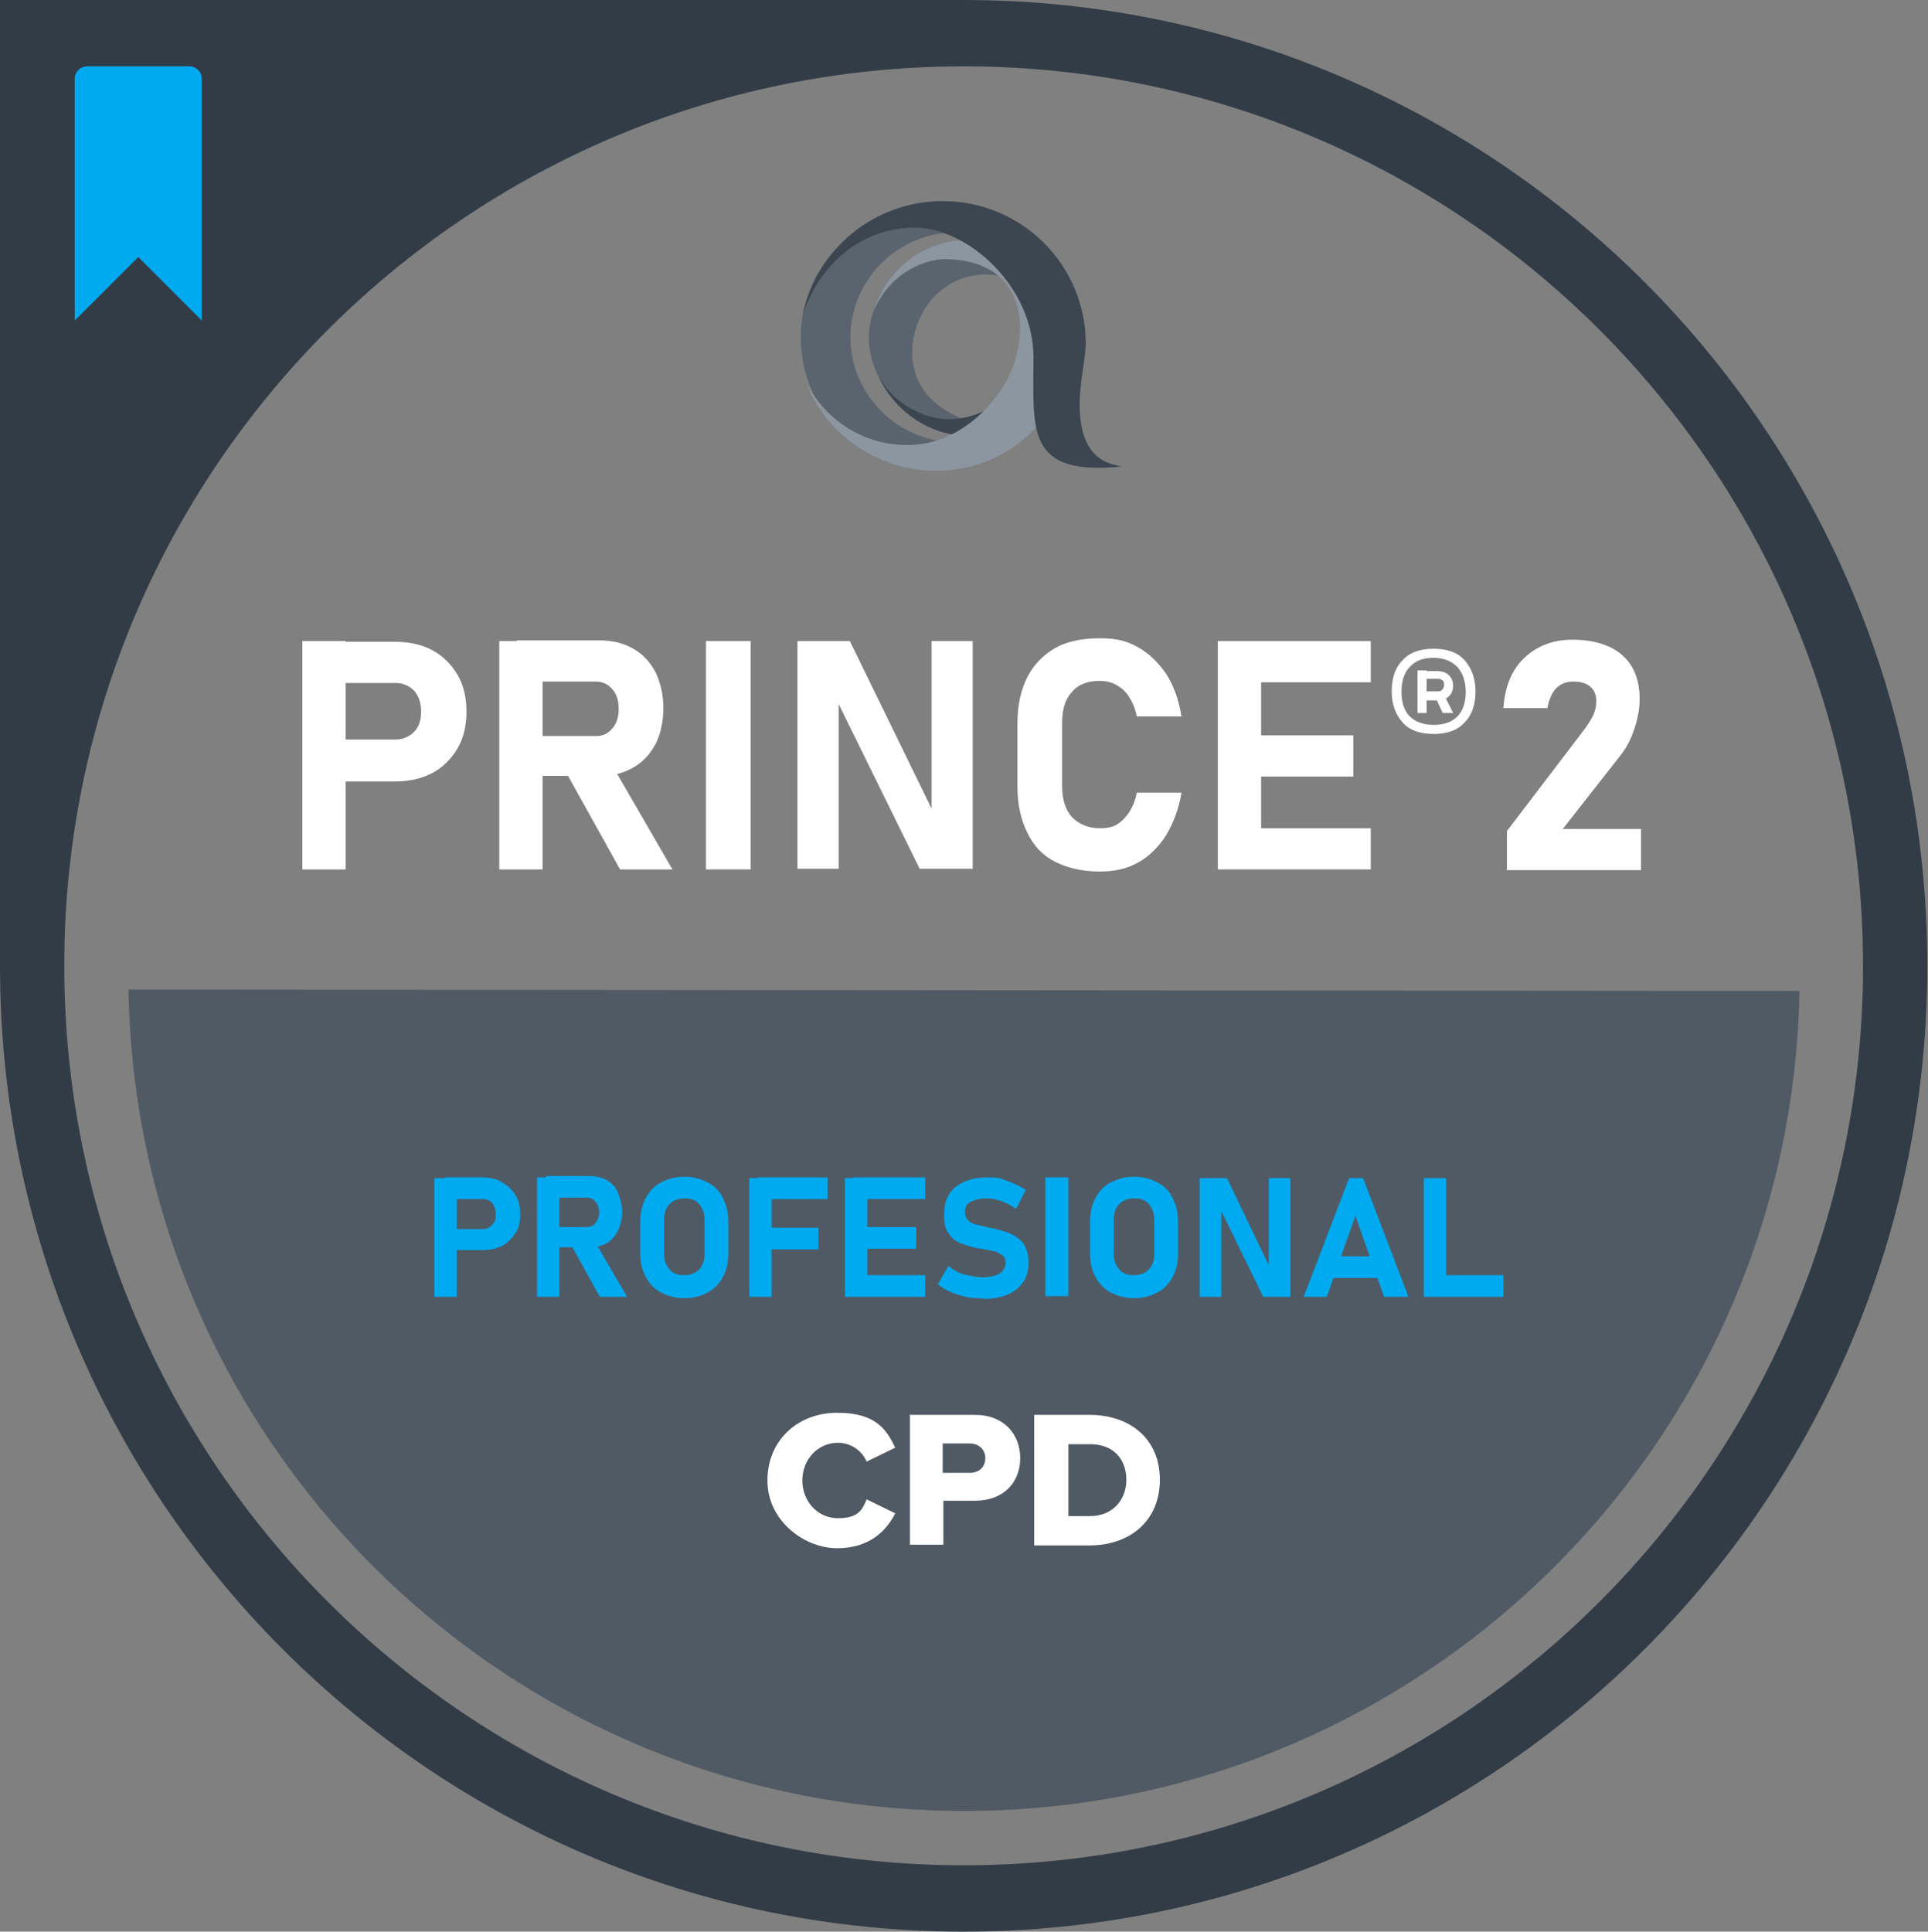 <svg xmlns="http://www.w3.org/2000/svg" id="Layer_2" viewBox="0 0 276.1 276.6"><rect x="0" y="0" width="276.1" height="276.6" fill="#808080" stroke="none"/><defs><style>      .st0 {        fill: #3c4650;      }      .st1 {        fill: #8c96a0;      }      .st2 {        fill: #505a64;      }      .st2, .st3 {        fill-rule: evenodd;      }      .st4 {        fill: #fff;      }      .st5 {        fill: none;      }      .st3 {        fill: #323c46;      }      .st6 {        fill: #5a646e;      }      .st7 {        fill: #00aaf0;      }    </style></defs><g id="Layer_2-2"><g id="Layer_1-2"><g><path class="st3" d="M138,0H0v138.3c0,76.4,61.8,138.3,138,138.3s138-61.9,138-138.3S214.3,0,138,0ZM138,267.1c-71.1,0-128.8-57.7-128.8-128.8S66.9,9.5,138,9.5s128.8,57.7,128.8,128.8-57.7,128.8-128.8,128.8Z"></path><path class="st2" d="M257.7,142c-1.3,66.1-55.9,118.6-122,117.3-64.4-1.3-116.2-53.2-117.3-117.6l239.3.2h0Z"></path><g><rect class="st5" x="30.2" y="136.2" width="215.8" height="117.6"></rect><path class="st7" d="M62.2,185.7v-17h3.2v17s-3.2,0-3.2,0ZM63.7,179.1v-3.1h5.4c.6,0,1-.2,1.4-.6s.5-.9.5-1.5-.2-1.2-.5-1.6-.8-.6-1.4-.6h-5.4v-3.1h5.4c1.1,0,2,.2,2.8.7s1.4,1,1.9,1.8.7,1.7.7,2.8-.2,2-.7,2.7-1.1,1.4-1.9,1.8-1.7.6-2.8.6h-5.4Z"></path><path class="st7" d="M76.9,185.7v-17.1h3.2v17.1h-3.2ZM78.2,178.8v-3.1h5.9c.5,0,.9-.2,1.2-.6s.5-.9.5-1.5c0-.6-.2-1.1-.5-1.5s-.7-.6-1.2-.6h-5.9v-3.1h6.2c.9,0,1.8.2,2.5.6s1.3,1,1.6,1.8.6,1.7.6,2.7-.2,1.9-.6,2.7-.9,1.4-1.6,1.8-1.5.6-2.5.6h-6.2ZM85.9,185.7l-4.1-7.4,3.4-.5,4.6,7.9h-3.9Z"></path><path class="st7" d="M98,185.9c-1.2,0-2.3-.3-3.3-.8s-1.7-1.3-2.2-2.2-.8-2-.8-3.3v-4.8c0-1.3.3-2.4.8-3.3s1.2-1.7,2.2-2.2,2-.8,3.3-.8,2.3.3,3.3.8,1.7,1.2,2.2,2.2.8,2,.8,3.3v4.8c0,1.3-.3,2.4-.8,3.3s-1.2,1.7-2.2,2.2-2,.8-3.3.8ZM98,182.6c.9,0,1.6-.3,2.1-.8s.8-1.3.8-2.2v-5c0-.9-.3-1.6-.8-2.2s-1.2-.8-2.1-.8-1.6.3-2.1.8-.8,1.3-.8,2.2v5c0,.9.3,1.6.8,2.2s1.2.8,2.1.8Z"></path><path class="st7" d="M107.3,185.7v-17h3.2v17h-3.2ZM108.5,171.7v-3.1h10v3.1h-10ZM108.5,178.9v-3.1h8.7v3.1h-8.7Z"></path><path class="st7" d="M121,185.7v-17h3.2v17h-3.2ZM122.2,171.7v-3.1h10.3v3.1h-10.3ZM122.2,178.8v-3.1h9v3.1s-9,0-9,0ZM122.2,185.7v-3.1h10.3v3.1h-10.3Z"></path><path class="st7" d="M140.7,185.9c-.8,0-1.6,0-2.4-.2s-1.5-.4-2.2-.7-1.3-.7-1.8-1.1l1.5-2.6c.7.5,1.4,1,2.3,1.2s1.7.4,2.6.4,1.9-.2,2.4-.5.9-.9.9-1.5h0c0-.5-.1-.9-.4-1.1s-.7-.5-1.1-.6-1-.2-1.5-.3c-.7-.1-1.3-.2-2-.4s-1.3-.4-1.9-.7-1-.8-1.4-1.4-.5-1.4-.5-2.5h0c0-1.7.5-3,1.6-3.9s2.6-1.4,4.6-1.4,1.9.2,2.8.5,1.8.7,2.7,1.3l-1.4,2.7c-.7-.5-1.3-.8-2.1-1.1s-1.4-.4-2.1-.4c-1,0-1.7.2-2.3.5s-.8.8-.8,1.4h0c0,.6.2,1,.5,1.3s.7.5,1.3.6,1.1.3,1.7.4c.7.1,1.3.3,2,.5s1.2.4,1.8.8,1,.8,1.3,1.4.5,1.4.5,2.3h0c0,1.7-.6,2.9-1.7,3.8s-2.7,1.4-4.8,1.4Z"></path><path class="st7" d="M153,168.6v17h-3.3v-17h3.3Z"></path><path class="st7" d="M162.4,185.9c-1.2,0-2.3-.3-3.3-.8s-1.7-1.3-2.2-2.2-.8-2-.8-3.3v-4.8c0-1.3.3-2.4.8-3.3s1.2-1.7,2.2-2.2,2-.8,3.3-.8,2.3.3,3.3.8,1.7,1.2,2.2,2.2.8,2,.8,3.3v4.8c0,1.3-.3,2.4-.8,3.3s-1.2,1.7-2.2,2.2-2,.8-3.3.8ZM162.4,182.6c.9,0,1.6-.3,2.1-.8s.8-1.3.8-2.2v-5c0-.9-.3-1.6-.8-2.2s-1.2-.8-2.1-.8-1.6.3-2.1.8-.8,1.3-.8,2.2v5c0,.9.3,1.6.8,2.2s1.2.8,2.1.8Z"></path><path class="st7" d="M171.8,185.7v-17h3.9l6.3,13.1-.3.3v-13.4h3.1v17h-3.9l-6.3-12.9.3-.3v13.2h-3.1Z"></path><path class="st7" d="M186.7,185.7l6.5-17h2l6.5,17h-3.5l-4.1-11.6-4.1,11.6h-3.5ZM189.8,183v-3.1h9v3.1h-9Z"></path><path class="st7" d="M203.9,185.7v-17h3.2v17h-3.2ZM205.3,185.7v-3.1h10v3.1h-10Z"></path><path class="st4" d="M109.9,212c0-5.8,4.4-9.7,10-9.7s7.1,2.5,8.3,5l-4.1,2c-.6-1.5-2.2-2.7-4.1-2.7-2.9,0-5.1,2.4-5.1,5.4s2.2,5.4,5.1,5.4,3.5-1.2,4.1-2.7l4.1,2c-1.2,2.4-3.6,5-8.3,5s-10-3.9-10-9.7Z"></path><path class="st4" d="M130.2,202.6h9.4c4.2,0,6.5,2.8,6.5,6.2s-2.3,6.1-6.5,6.1h-4.5v6.3h-4.8v-18.7ZM138.9,206.7h-3.9v4.2h3.9c1.3,0,2.2-.8,2.2-2.1s-1-2.1-2.2-2.1Z"></path><path class="st4" d="M148.2,202.6h7.8c5.9,0,10.1,3.5,10.1,9.3s-4.2,9.4-10.1,9.4h-7.9v-18.7ZM156.1,217.1c3.3,0,5.2-2.4,5.2-5.2s-1.7-5.1-5.2-5.1h-3.1v10.3h3Z"></path></g><path class="st6" d="M134.5,61.5c5.6,2.2,11.6,0,15-4.2-2.8,2.8-7.4,4.4-11.6,2.7-6.3-2.5-8.4-7.5-6.7-13.1,1.8-5.6,7.3-8.9,13.1-7.1,4.3,1.4,7.3,4.9,7.8,8.9-.4-5.3-4.1-10.3-9.8-12.1-7.3-2.4-15,1.4-17.3,8.2-2.2,6.8,2.2,13.8,9.3,16.6"></path><path class="st0" d="M147.3,47.8c.4,6.3-4.3,11.7-10.6,12.2-4.5.3-8.8-2.4-10.9-6.1,2.4,5.2,7.8,8.9,13.9,8.5,7.6-.5,13.5-7.3,13-14.9-.5-7.7-5.9-6-5.5.3"></path><path class="st6" d="M133.8,66.9c7.9-.4,14.5-5.7,16.9-12.8-2.2,5.2-7.3,8.9-13.2,9.2-8.2.4-15.3-6.1-15.7-14.3-.4-8.2,6.1-15.3,14.3-15.7,6-.3,11.4,3,13.9,8-2.7-7-9.8-11.7-17.7-11.4-10.2.5-18.1,9.1-17.6,19.3.4,10.2,9.1,18.1,19.2,17.6"></path><path class="st1" d="M154.2,46.1c-.2-3.4-1.3-5.8-2.5-7.9-.6.8-1.1,1.5-1.6,2.1-2.7-3.8-7.4-6.2-12.4-5.9-6,.4-10.9,4.6-12.5,10,1.6-3.9,5.3-6.9,9.8-7.3,13.4,0,12.3,12.5,8.8,18-2.9,4.8-7.8,8.4-13.2,8.6-6.5.3-12.2-3.3-15.1-8.8,2.9,7.6,10.7,12.8,19.3,12.5,11.1-.4,19.7-10,19.2-21.3"></path><path class="st0" d="M155,53.5c.2-1.4.4-2.7.5-4.2,0-11.4-9.2-20.5-20.5-20.5-9.8,0-18.1,6.9-20,16.2,2.4-7.3,8.5-12.4,16-12.4s17,8.3,17,18.6-1.2,17,12.6,15.6c-1.1-.4-7.6-.3-5.6-13.3"></path><g><path class="st4" d="M43.3,124.5v-32.7h6.2v32.7h-6.2ZM46.2,111.8v-5.9h10.4c1.1,0,2-.4,2.7-1.1.7-.7,1-1.7,1-2.9s-.3-2.2-1-3c-.7-.7-1.6-1.1-2.7-1.1h-10.4v-5.9h10.3c2.1,0,3.9.4,5.4,1.2,1.5.8,2.7,2,3.6,3.5.9,1.5,1.3,3.3,1.3,5.3s-.4,3.8-1.3,5.3c-.9,1.5-2.1,2.7-3.6,3.5-1.5.8-3.3,1.2-5.4,1.2,0,0-10.3,0-10.3,0Z"></path><path class="st4" d="M71.5,124.5v-32.7h6.2v32.7h-6.2ZM74,111.3v-5.9h11.4c1,0,1.7-.4,2.3-1.1.6-.7.9-1.6.9-2.8,0-1.2-.3-2.1-.9-2.8-.6-.7-1.4-1.1-2.3-1.1h-11.4v-5.9h11.9c1.8,0,3.4.4,4.8,1.2,1.4.8,2.4,1.9,3.2,3.4.7,1.5,1.1,3.2,1.1,5.1s-.4,3.7-1.1,5.1c-.8,1.5-1.8,2.6-3.2,3.4s-2.9,1.2-4.7,1.2h-11.9s0,0,0,0ZM88.8,124.5l-7.9-14.2,6.6-1,8.8,15.2s-7.5,0-7.5,0Z"></path><path class="st4" d="M107.5,91.8v32.7h-6.4v-32.7h6.4Z"></path><path class="st4" d="M114.2,124.4v-32.6h7.5l12.2,25-.5.6v-25.6h5.9v32.6h-7.6l-12.1-24.6.5-.6v25.2h-5.9s0,0,0,0Z"></path><path class="st4" d="M157.5,124.8c-2.5,0-4.6-.5-6.4-1.4-1.8-.9-3.1-2.3-4-4.2-.9-1.8-1.4-4-1.4-6.6v-9c0-2.6.5-4.8,1.4-6.6.9-1.8,2.3-3.2,4-4.2,1.8-1,3.9-1.4,6.4-1.4s3.9.4,5.5,1.3c1.6.9,2.9,2.2,4,3.8,1.1,1.7,1.8,3.7,2.2,6.1h-6.4c-.2-1.1-.6-2-1.1-2.8-.5-.8-1.1-1.3-1.8-1.7-.7-.4-1.5-.6-2.4-.6-1.7,0-3.1.5-4,1.6-1,1.1-1.4,2.5-1.4,4.5v9c0,1.9.5,3.4,1.4,4.4,1,1,2.3,1.6,4,1.6s2.5-.4,3.4-1.3c.9-.9,1.6-2.2,1.9-3.8h6.4c-.4,2.4-1.2,4.4-2.2,6.1-1.1,1.7-2.4,3-4,3.9-1.6.9-3.4,1.3-5.5,1.3h0Z"></path><path class="st4" d="M174.4,124.5v-32.7h6.2v32.7h-6.2ZM176.6,97.7v-5.9h19.7v5.9h-19.7ZM176.6,111.2v-5.9h17.2v5.9h-17.2ZM176.6,124.5v-5.9h19.7v5.9h-19.7Z"></path><path class="st4" d="M205.3,105.1c-1.9,0-3.4-.5-4.4-1.6-1-1.1-1.6-2.6-1.6-4.5s0,0,0,0c0-1.9.5-3.4,1.6-4.5,1-1.1,2.5-1.6,4.4-1.6s3.4.5,4.4,1.6c1,1.1,1.6,2.6,1.6,4.5s-.5,3.4-1.6,4.5c-1,1.1-2.5,1.6-4.4,1.6ZM205.3,103.8c1.5,0,2.6-.4,3.4-1.2.8-.8,1.2-2,1.2-3.5s0,0,0,0c0-1.5-.4-2.7-1.2-3.6-.8-.8-1.9-1.3-3.4-1.3s-2.6.4-3.4,1.3c-.8.8-1.2,2-1.2,3.6t0,0c0,1.5.4,2.7,1.2,3.5.8.8,2,1.2,3.4,1.2ZM203,102.1v-6.1h1.3v6.1h-1.3ZM204,100.1v-1.1h1.8c.3,0,.5,0,.7-.2.2-.2.3-.4.3-.7s0-.6-.3-.7c-.2-.2-.4-.2-.7-.2h-1.8v-1.1h1.8c.7,0,1.3.2,1.7.6.4.4.6.9.6,1.5s-.2,1.1-.6,1.5c-.4.4-.9.6-1.7.6,0,0-1.8,0-1.8,0ZM206.6,102.1l-1.1-2.4,1.1-.6,1.5,3h-1.4Z"></path><path class="st4" d="M215.8,124.5v-5.5l11.2-14.7c.5-.7.9-1.3,1.2-2,.3-.7.4-1.3.4-1.9h0c0-.9-.3-1.6-.9-2.1-.6-.5-1.4-.7-2.4-.7s-1.8.3-2.5,1c-.6.7-1,1.6-1.2,2.8h0s-6.3,0-6.3,0h0c.2-3.1,1.2-5.5,3-7.2s4.1-2.6,6.9-2.6,5.4.7,7.1,2.2,2.5,3.6,2.5,6.3h0c0,1.5-.3,3-.8,4.4-.5,1.5-1.2,2.8-2.2,4l-8,10.2h11.2v5.9h-19.3Z"></path></g><path class="st7" d="M28.9,45.9V11.3c0-1-.8-1.8-1.8-1.8h-14.6c-1,0-1.8.8-1.8,1.8v34.6l9.1-9.1s9.1,9.1,9.1,9.1Z"></path></g></g></g></svg>